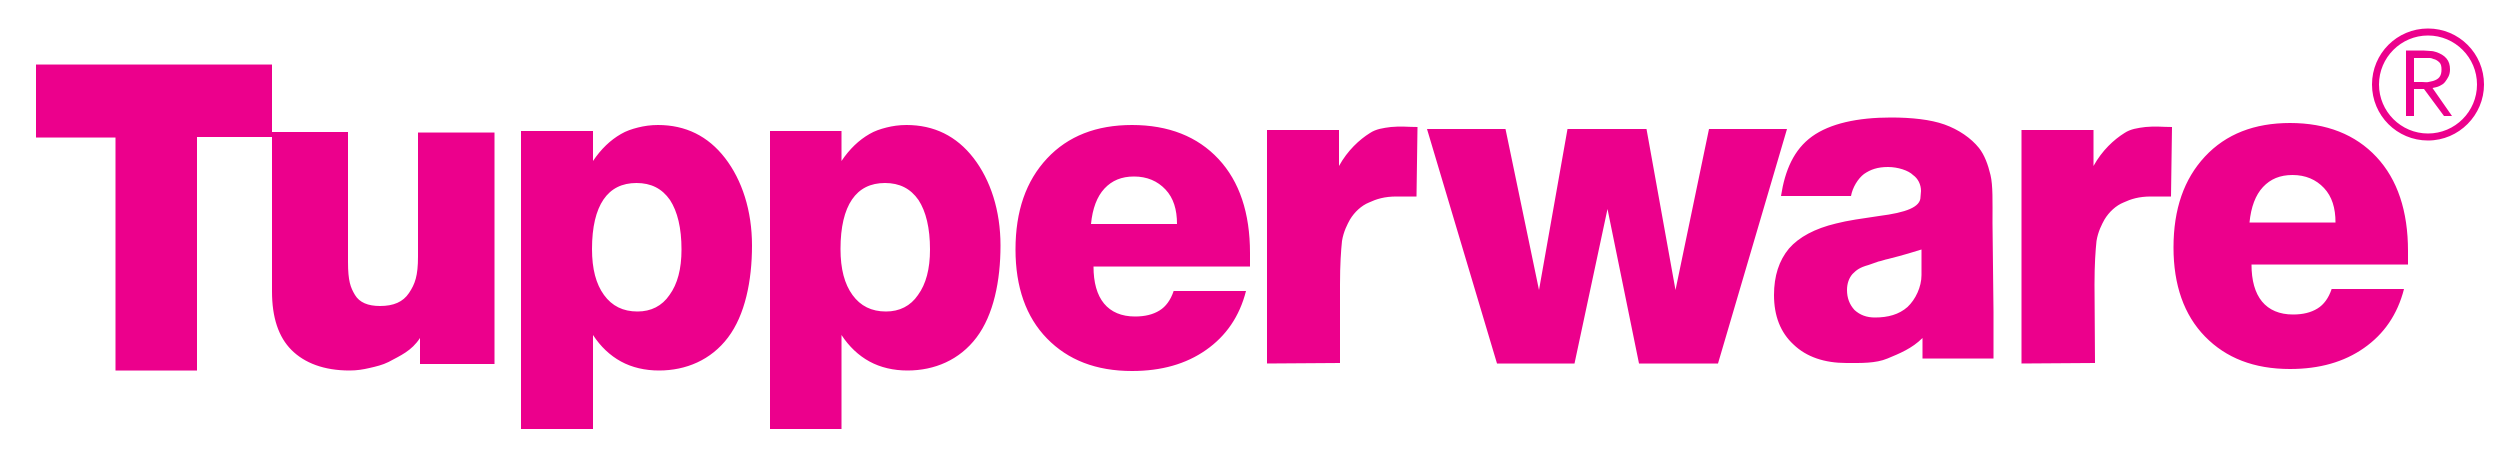 <svg xmlns="http://www.w3.org/2000/svg" xmlns:xlink="http://www.w3.org/1999/xlink" x="0px" y="0px" viewBox="0 0 500 90" xml:space="preserve"><g id="logo-plain">	<path id="logo-text_1_" fill="#EC008C" d="M23.1,74.2V27.5H7.2V12.9h47.2v14.5h-15v46.7H23.1L23.1,74.2z M98.8,26.5H83.6v24.8  c0,3.9-0.6,5.5-1.8,7.3c-1.2,1.8-3.1,2.6-5.8,2.6c-2.4,0-4.1-0.7-5-2.2c-0.9-1.5-1.4-2.8-1.4-6.6v-26H54.4v31.9  c0,5.2,1.3,9.1,3.9,11.7c2.6,2.6,6.5,4.1,11.6,4.1c1.5,0,2.7-0.2,4-0.5c1.3-0.3,2.6-0.6,3.8-1.2c2.4-1.3,4.6-2.2,6.3-4.8v5.2h14.9  V26.5L98.8,26.5z M104.3,85.8h14.3V67c1.5,2.3,3.4,4.1,5.6,5.3c2.2,1.2,4.8,1.8,7.6,1.8c5.4,0,10.4-2.1,13.8-6.6  c3.4-4.5,4.8-11.3,4.8-18.4c0-7-2-13.1-5.4-17.5c-3.4-4.4-7.9-6.6-13.4-6.6c-1.5,0-2.8,0.2-4,0.5c-1.2,0.3-2.4,0.7-3.4,1.3  c-2.1,1.2-4,3-5.6,5.4v-6h-14.4V85.8L104.3,85.8z M136.3,49.9c0,3.9-0.8,6.9-2.4,9.1c-1.5,2.2-3.7,3.3-6.4,3.3  c-2.9,0-5.1-1.1-6.7-3.3c-1.6-2.2-2.4-5.2-2.4-9.2c0-4.4,0.8-7.7,2.3-9.9c1.5-2.2,3.7-3.3,6.6-3.3c2.9,0,5.1,1.1,6.7,3.4  C135.5,42.3,136.3,45.6,136.3,49.9L136.3,49.9z M186,49.9c0,3.9-0.8,6.9-2.4,9.1c-1.5,2.2-3.7,3.3-6.4,3.3c-2.9,0-5.1-1.1-6.7-3.3  c-1.6-2.2-2.4-5.2-2.4-9.2c0-4.4,0.8-7.7,2.3-9.9c1.5-2.2,3.7-3.3,6.6-3.3c2.9,0,5.1,1.1,6.7,3.4C185.2,42.3,186,45.6,186,49.9  L186,49.9z M154,85.8h14.3V67c1.5,2.3,3.4,4.1,5.6,5.3c2.2,1.2,4.8,1.8,7.6,1.8c5.4,0,10.4-2.1,13.8-6.6c3.4-4.5,4.8-11.3,4.8-18.4  c0-7-2-13.1-5.4-17.5c-3.4-4.4-7.9-6.6-13.4-6.6c-1.5,0-2.8,0.2-4,0.5c-1.2,0.3-2.4,0.7-3.4,1.3c-2.1,1.2-4,3-5.6,5.4v-6H154V85.8  L154,85.8z M218.2,44.8c0.3-3.1,1.2-5.5,2.7-7.1c1.5-1.6,3.4-2.4,5.9-2.4c2.6,0,4.7,0.9,6.3,2.6c1.6,1.7,2.3,4,2.3,6.9L218.2,44.8  L218.2,44.8z M234.7,58.3c-0.6,1.7-1.5,3-2.8,3.8c-1.3,0.8-2.9,1.2-4.9,1.2c-2.7,0-4.8-0.9-6.2-2.6c-1.4-1.7-2.1-4.2-2.1-7.4h31.3  l0-1l0-1.7c0-8-2.1-14.3-6.3-18.8c-4.2-4.5-10-6.8-17.3-6.8c-7.1,0-12.8,2.2-17,6.7c-4.2,4.5-6.3,10.5-6.3,18.2  c0,7.5,2.1,13.5,6.3,17.8c4.2,4.3,9.8,6.5,17,6.5c5.9,0,10.8-1.4,14.8-4.2c4-2.8,6.7-6.7,8-11.8H234.7L234.7,58.3z M253.4,72.7  l14.6-0.1L268,56.9c0-4,0.2-6.8,0.4-8.7c0.3-1.9,1.1-3.4,1.6-4.3c0.9-1.5,2.3-2.8,3.8-3.4c1.5-0.7,3.1-1.2,5.5-1.2h2.2h1.8  l0.2-13.9c-1.9,0-3.3-0.2-5.3,0c-1.6,0.2-3,0.4-4.2,1.2c-2.1,1.3-4.5,3.5-6.2,6.6V26l-14.4,0V72.7L253.4,72.7z M299.4,72.7h15.5  l6.6-30.9l6.3,30.9h15.8l13.8-46.9h-15.6L335.1,58l-5.8-32.2h-15.8L307.8,58l-6.7-32.2h-15.7L299.4,72.7L299.4,72.7z M384.3,49.9  l0,5.1c0,2.4-1.2,4.9-2.8,6.4c-1.7,1.5-3.9,2.1-6.5,2.1c-1.7,0-3-0.5-4.1-1.5c-1-1.1-1.5-2.4-1.5-4c0-1.3,0.4-2.4,1.1-3.2  c0.8-0.8,1.4-1.3,3.2-1.8c0.5-0.2,1.5-0.5,2-0.7c0.6-0.1,1.3-0.4,1.9-0.5C380.8,51,383,50.3,384.3,49.9L384.3,49.9z M398.7,71.8  c0,0,0-7.4,0-9.5l-0.2-17.7c0-4.3,0.1-7.5-0.4-9.6c-0.5-2.1-1.2-4-2.3-5.4c-1.6-2-4.1-3.7-6.9-4.7c-2.8-1-6.6-1.4-10.7-1.4  c-6.7,0-12.2,1.2-15.8,3.8c-3.6,2.6-5.4,6.7-6.2,11.9h14c0.3-1.7,1.4-3.5,2.6-4.4c1.3-0.9,2.7-1.4,4.8-1.4c2,0,4.1,0.7,5,1.6  c1,0.7,1.6,1.9,1.6,3.2l-0.1,1.2c0,2-2.8,3.1-8.3,3.8c-3.4,0.5-6.3,0.9-8.6,1.5c-4.2,1-7.4,2.7-9.4,5c-2,2.4-3,5.5-3,9.3  c0,4.2,1.3,7.5,3.9,9.9c2.6,2.5,6.2,3.7,10.6,3.7c2.9,0,5.8,0.1,8.2-0.9c2.4-1,4.9-2,7-4.1l0,4.1H398.7L398.7,71.8z M404.4,72.7  l14.6-0.1l-0.1-15.7c0-4,0.2-6.8,0.4-8.7c0.3-1.9,1.1-3.4,1.6-4.3c0.9-1.5,2.3-2.8,3.8-3.4c1.5-0.7,3.1-1.2,5.5-1.2h2.2h1.8  l0.2-13.9c-1.9,0-3.3-0.2-5.3,0c-1.6,0.2-3,0.4-4.2,1.2c-2.1,1.3-4.5,3.5-6.2,6.6V26l-14.4,0V72.7L404.4,72.7z M449.9,44.5  c0.3-3.1,1.2-5.5,2.7-7.1c1.5-1.6,3.4-2.4,5.9-2.4c2.6,0,4.7,0.9,6.3,2.6c1.6,1.7,2.3,4,2.3,6.9L449.9,44.5L449.9,44.5z   M466.3,57.9c-0.6,1.7-1.5,3-2.8,3.8c-1.3,0.8-2.9,1.2-4.9,1.2c-2.7,0-4.8-0.9-6.2-2.6c-1.4-1.7-2.1-4.2-2.1-7.4h31.3l0-1l0-1.7  c0-8-2.1-14.3-6.3-18.8c-4.2-4.5-10-6.8-17.3-6.8c-7.1,0-12.8,2.2-17,6.7c-4.2,4.5-6.3,10.5-6.3,18.2c0,7.5,2.1,13.5,6.3,17.8  c4.2,4.3,9.8,6.5,17,6.5c5.9,0,10.8-1.4,14.8-4.2c4-2.8,6.7-6.7,8-11.8H466.3L466.3,57.9z M496.8,16.9c0-6.2-5-11.2-11.2-11.2  s-11.2,5-11.2,11.2s5,11.2,11.2,11.2S496.8,23,496.8,16.9z M495.4,16.9c0,5.4-4.4,9.8-9.8,9.8s-9.8-4.4-9.8-9.8s4.4-9.8,9.8-9.8  S495.4,11.5,495.4,16.9z M484.8,17.8l4,5.4h1.6l-3.9-5.6v0c0.5-0.1,1-0.2,1.4-0.4s0.8-0.4,1.1-0.8s0.5-0.7,0.7-1.1s0.3-0.9,0.3-1.4  c0-0.9-0.2-1.6-0.7-2.2s-1.2-1-2.1-1.3c-0.3-0.1-0.7-0.2-1.1-0.2c-0.4,0-0.9-0.1-1.5-0.1h-3.4v13.1h1.6v-5.4H484.8z M484.7,11.6  c0.5,0,0.9,0,1.2,0s0.6,0.1,0.8,0.2c0.5,0.1,0.9,0.4,1.2,0.7s0.4,0.8,0.4,1.4c0,0.6-0.1,1.1-0.4,1.5s-0.7,0.6-1.3,0.8  c-0.3,0.1-0.6,0.1-0.9,0.2s-0.8,0-1.3,0h-1.6v-4.8H484.7z"></path></g><g id="logo-w-tag"></g><g id="logo-w-mark"></g></svg>